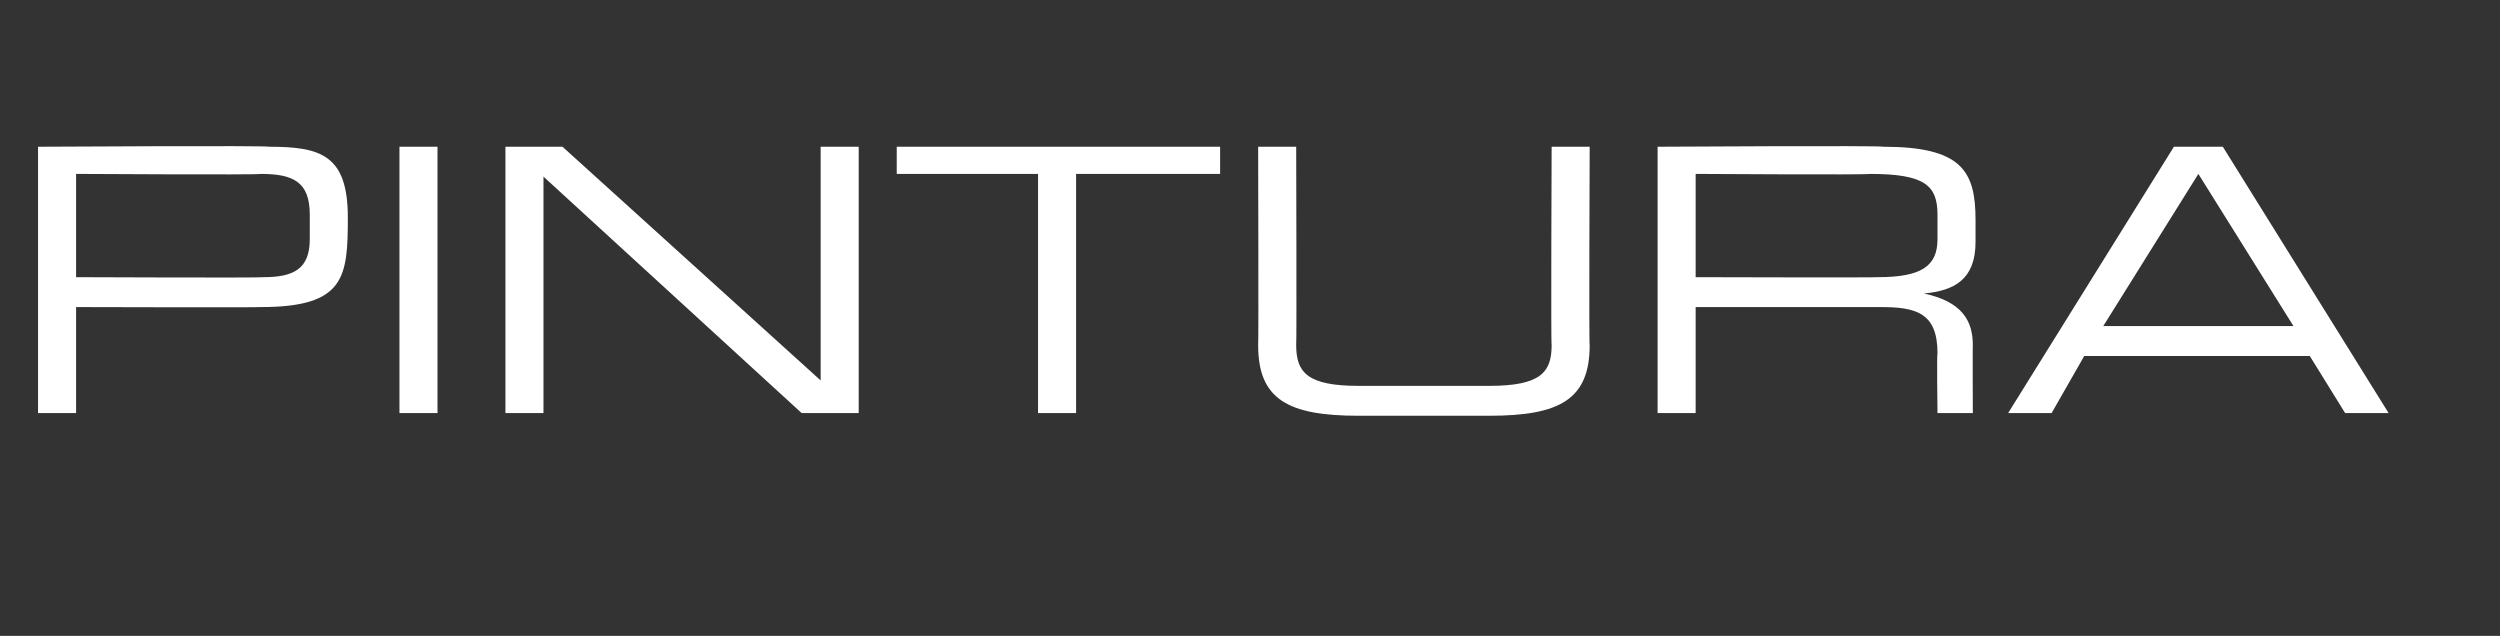 <?xml version="1.0" standalone="no"?><!DOCTYPE svg PUBLIC "-//W3C//DTD SVG 1.1//EN" "http://www.w3.org/Graphics/SVG/1.1/DTD/svg11.dtd"><svg xmlns="http://www.w3.org/2000/svg" version="1.1" width="92px" height="23.4px" viewBox="0 -5 92 23.4" style="top:-5px"><rect x="0" y="-5" width="92" height="23.4" fill="#333333" stroke="none"/>  <desc>PINTURA</desc>  <defs/>  <g id="Polygon133975">    <path d="M 1.4 0.4 C 1.4 0.4 9.89 0.35 9.9 0.4 C 11.8 0.4 12.8 0.7 12.8 3 C 12.8 5.2 12.7 6.3 9.6 6.3 C 9.62 6.32 2.8 6.3 2.8 6.3 L 2.8 10.2 L 1.4 10.2 L 1.4 0.4 Z M 11.4 2.9 C 11.4 1.7 10.8 1.4 9.6 1.4 C 9.56 1.44 2.8 1.4 2.8 1.4 L 2.8 5.2 C 2.8 5.2 9.67 5.23 9.7 5.2 C 10.8 5.2 11.4 4.9 11.4 3.8 C 11.4 3.8 11.4 2.9 11.4 2.9 Z M 14.7 0.4 L 16.1 0.4 L 16.1 10.2 L 14.7 10.2 L 14.7 0.4 Z M 18.6 0.4 L 20.7 0.4 L 30.2 9 L 30.2 0.4 L 31.6 0.4 L 31.6 10.2 L 29.5 10.2 L 20 1.5 L 20 10.2 L 18.6 10.2 L 18.6 0.4 Z M 38.2 1.4 L 33 1.4 L 33 0.4 L 44.9 0.4 L 44.9 1.4 L 39.6 1.4 L 39.6 10.2 L 38.2 10.2 L 38.2 1.4 Z M 46.3 0.4 L 47.7 0.4 C 47.7 0.4 47.72 7.7 47.7 7.7 C 47.7 8.7 48.1 9.2 50 9.2 C 50 9.2 54.8 9.2 54.8 9.2 C 56.7 9.2 57.1 8.7 57.1 7.7 C 57.07 7.7 57.1 0.4 57.1 0.4 L 58.5 0.4 C 58.5 0.4 58.47 7.72 58.5 7.7 C 58.5 9.7 57.4 10.3 54.8 10.3 C 54.8 10.3 50 10.3 50 10.3 C 47.4 10.3 46.3 9.7 46.3 7.7 C 46.32 7.72 46.3 0.4 46.3 0.4 Z M 61 0.4 C 61 0.4 69.26 0.35 69.3 0.4 C 72.2 0.4 72.7 1.3 72.7 3.1 C 72.7 3.1 72.7 3.9 72.7 3.9 C 72.7 5.3 71.9 5.7 70.8 5.8 C 70.8 5.8 70.8 5.8 70.8 5.8 C 72.2 6.1 72.6 6.8 72.6 7.7 C 72.59 7.68 72.6 10.2 72.6 10.2 L 71.3 10.2 C 71.3 10.2 71.27 8.03 71.3 8 C 71.3 6.5 70.5 6.3 69.2 6.3 C 69.21 6.3 62.4 6.3 62.4 6.3 L 62.4 10.2 L 61 10.2 L 61 0.4 Z M 69.1 5.2 C 70.7 5.2 71.3 4.8 71.3 3.8 C 71.3 3.8 71.3 2.9 71.3 2.9 C 71.3 1.8 70.8 1.4 68.8 1.4 C 68.76 1.44 62.4 1.4 62.4 1.4 L 62.4 5.2 C 62.4 5.2 69.1 5.22 69.1 5.2 Z M 80 0.4 L 81.8 0.4 L 87.9 10.2 L 86.3 10.2 L 85 8.1 L 76.7 8.1 L 75.5 10.2 L 73.9 10.2 L 80 0.4 Z M 80.9 1.4 L 77.4 7 L 84.4 7 L 80.9 1.4 Z " stroke="none" fill="#fff"/>  </g></svg>